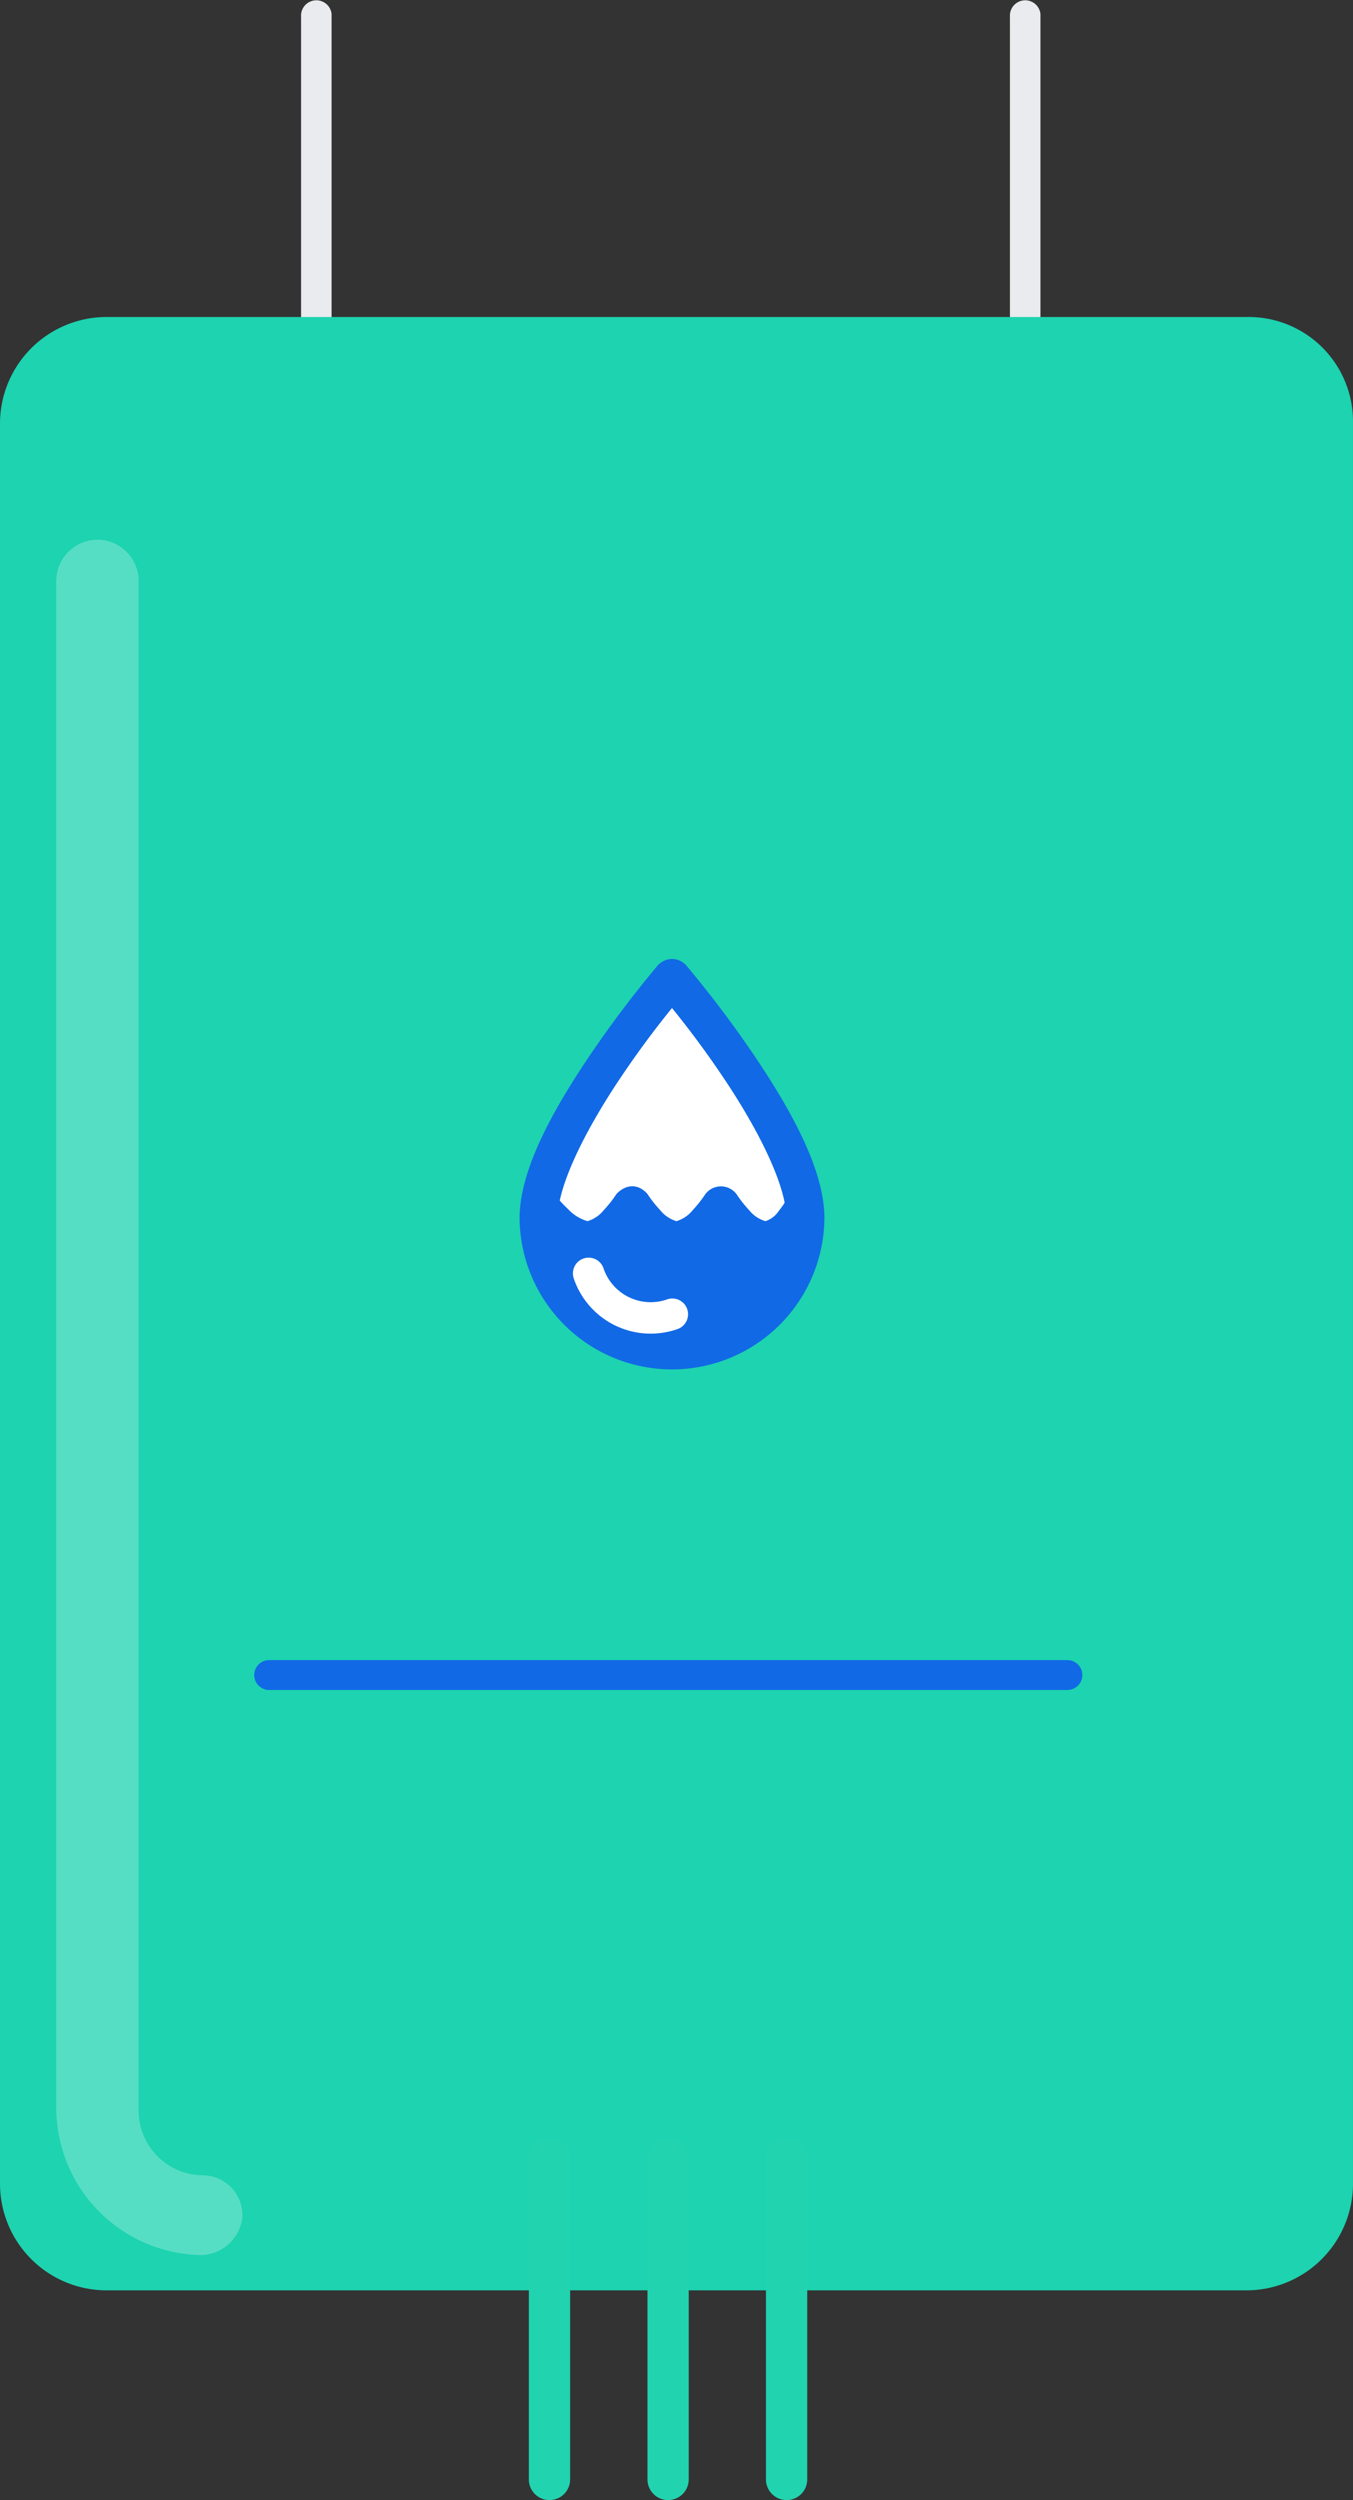 <svg xmlns="http://www.w3.org/2000/svg" width="100.536" height="185.675" viewBox="0 0 100.536 185.675"><rect x="0" y="0" width="100.536" height="185.675" fill="#333333" stroke="none"/><defs><style>.a{fill:#eaebef;}.b{fill:#1dd3b0;}.c{fill:rgba(255,255,255,0.25);}.d{fill:#22d3b0;}.e{fill:#747c92;}.f,.h{fill:#1169e6;}.g{fill:#fff;}.h{stroke:#1169e6;stroke-linecap:round;stroke-linejoin:round;stroke-width:1.5px;}</style></defs><g transform="translate(-485 -1075.456)"><path class="a" d="M56.336,49.014A1.329,1.329,0,0,1,55.1,47.778V18.936a1.138,1.138,0,0,1,2.266-.206h0V47.572a1.123,1.123,0,0,1-1.03,1.442Z" transform="translate(452.272 1057.756)"/><path class="a" d="M69.636,49.014A1.329,1.329,0,0,1,68.4,47.778h0V18.936a1.138,1.138,0,0,1,2.266-.206h0V47.572C71.078,48.4,70.254,49.014,69.636,49.014Z" transform="translate(491.645 1057.756)"/><path class="b" d="M129.836,32.2H45.1a7.924,7.924,0,0,0-7.9,7.9V170.857a7.924,7.924,0,0,0,7.9,7.9h84.735a7.924,7.924,0,0,0,7.9-7.9V39.9A7.757,7.757,0,0,0,129.836,32.2Z" transform="translate(447.8 1066.799)"/><g transform="translate(489.18 1115.539)"><path class="c" d="M-498.736,41.8A10.96,10.96,0,0,1-509.6,30.935V-82.44a3.082,3.082,0,0,1,2.963-3.16,3.082,3.082,0,0,1,3.16,2.963V31.133a4.806,4.806,0,0,0,4.74,4.74,2.96,2.96,0,0,1,2.963,3.16,3.168,3.168,0,0,1-2.963,2.765Z" transform="translate(509.6 85.6)"/></g><path class="d" d="M401.315,400.772a1.532,1.532,0,0,0-1.532,1.532v23.81a1.532,1.532,0,0,0,3.065,0V402.3A1.532,1.532,0,0,0,401.315,400.772Z" transform="translate(124.515 833.485)"/><path class="d" d="M410,400.772a1.532,1.532,0,0,0-1.531,1.532v23.81a1.532,1.532,0,0,0,3.064,0V402.3A1.532,1.532,0,0,0,410,400.772Z" transform="translate(124.643 833.485)"/><path class="d" d="M418.677,400.772a1.532,1.532,0,0,0-1.532,1.532v23.81a1.532,1.532,0,0,0,3.065,0V402.3A1.532,1.532,0,0,0,418.677,400.772Z" transform="translate(124.771 833.485)"/><line class="e" x1="59.316" transform="translate(505 1199.858)"/><path class="f" d="M303.8,468.752H244.485a1.109,1.109,0,0,1,0-2.218H303.8a1.109,1.109,0,0,1,0,2.218Z" transform="translate(260.515 732.215)"/><g transform="translate(524.358 1147.425)"><g transform="translate(1.554 2.106)"><g transform="translate(0 0)"><path class="g" d="M552.892-22.808c-4.7,0-8.773-5.293-8.773-9.991,0-6.749,7.951-15.027,8.278-15.439a.654.654,0,0,1,.989,0c.327.411,8.732,8.69,8.732,15.439C562.118-28.1,557.59-22.808,552.892-22.808Z" transform="translate(-544.119 48.464)"/></g><g transform="translate(2.336 15.324)"><path class="g" d="M556.157-6.522a7.094,7.094,0,0,1-7.087-7.086,1.373,1.373,0,0,1,1.373-1.373,1.373,1.373,0,0,1,1.373,1.373,4.345,4.345,0,0,0,4.341,4.34,1.373,1.373,0,0,1,1.373,1.373A1.373,1.373,0,0,1,556.157-6.522Z" transform="translate(-549.07 14.981)"/></g></g><g transform="translate(0)"><path class="h" d="M28.555,6a.74.74,0,0,0-.485.237,81.343,81.343,0,0,0-5,6.628C20.568,16.577,18,21.025,18,24.511a10.576,10.576,0,0,0,21.151,0c0-3.486-2.568-7.934-5.071-11.646a81.345,81.345,0,0,0-5-6.628A.672.672,0,0,0,28.555,6Zm.02,1.714a71.208,71.208,0,0,1,4.41,5.885c2.178,3.229,4.3,7.115,4.751,9.9a7.039,7.039,0,0,1-.63.919A2.588,2.588,0,0,1,35.516,25.5a3.21,3.21,0,0,1-1.787-1.115,9.45,9.45,0,0,1-.96-1.218.7.7,0,0,0-1.115,0,9.471,9.471,0,0,1-.961,1.218A3.21,3.21,0,0,1,28.906,25.5a3.21,3.21,0,0,1-1.787-1.115,9.45,9.45,0,0,1-.96-1.218c-.4-.431-.761-.322-1.115,0a9.471,9.471,0,0,1-.961,1.218A3.209,3.209,0,0,1,22.3,25.5a3.944,3.944,0,0,1-1.983-1.146,9.928,9.928,0,0,1-.888-.95c.484-2.779,2.587-6.615,4.74-9.808A71.209,71.209,0,0,1,28.576,7.714Z" transform="translate(-18 -6)"/></g></g><g transform="translate(527.266 1169.336) rotate(-19)"><path class="g" d="M6.027,7.194A6.033,6.033,0,0,1,0,1.168a1.168,1.168,0,1,1,2.335,0A3.7,3.7,0,0,0,6.027,4.859a1.168,1.168,0,1,1,0,2.335Z"/></g></g></svg>